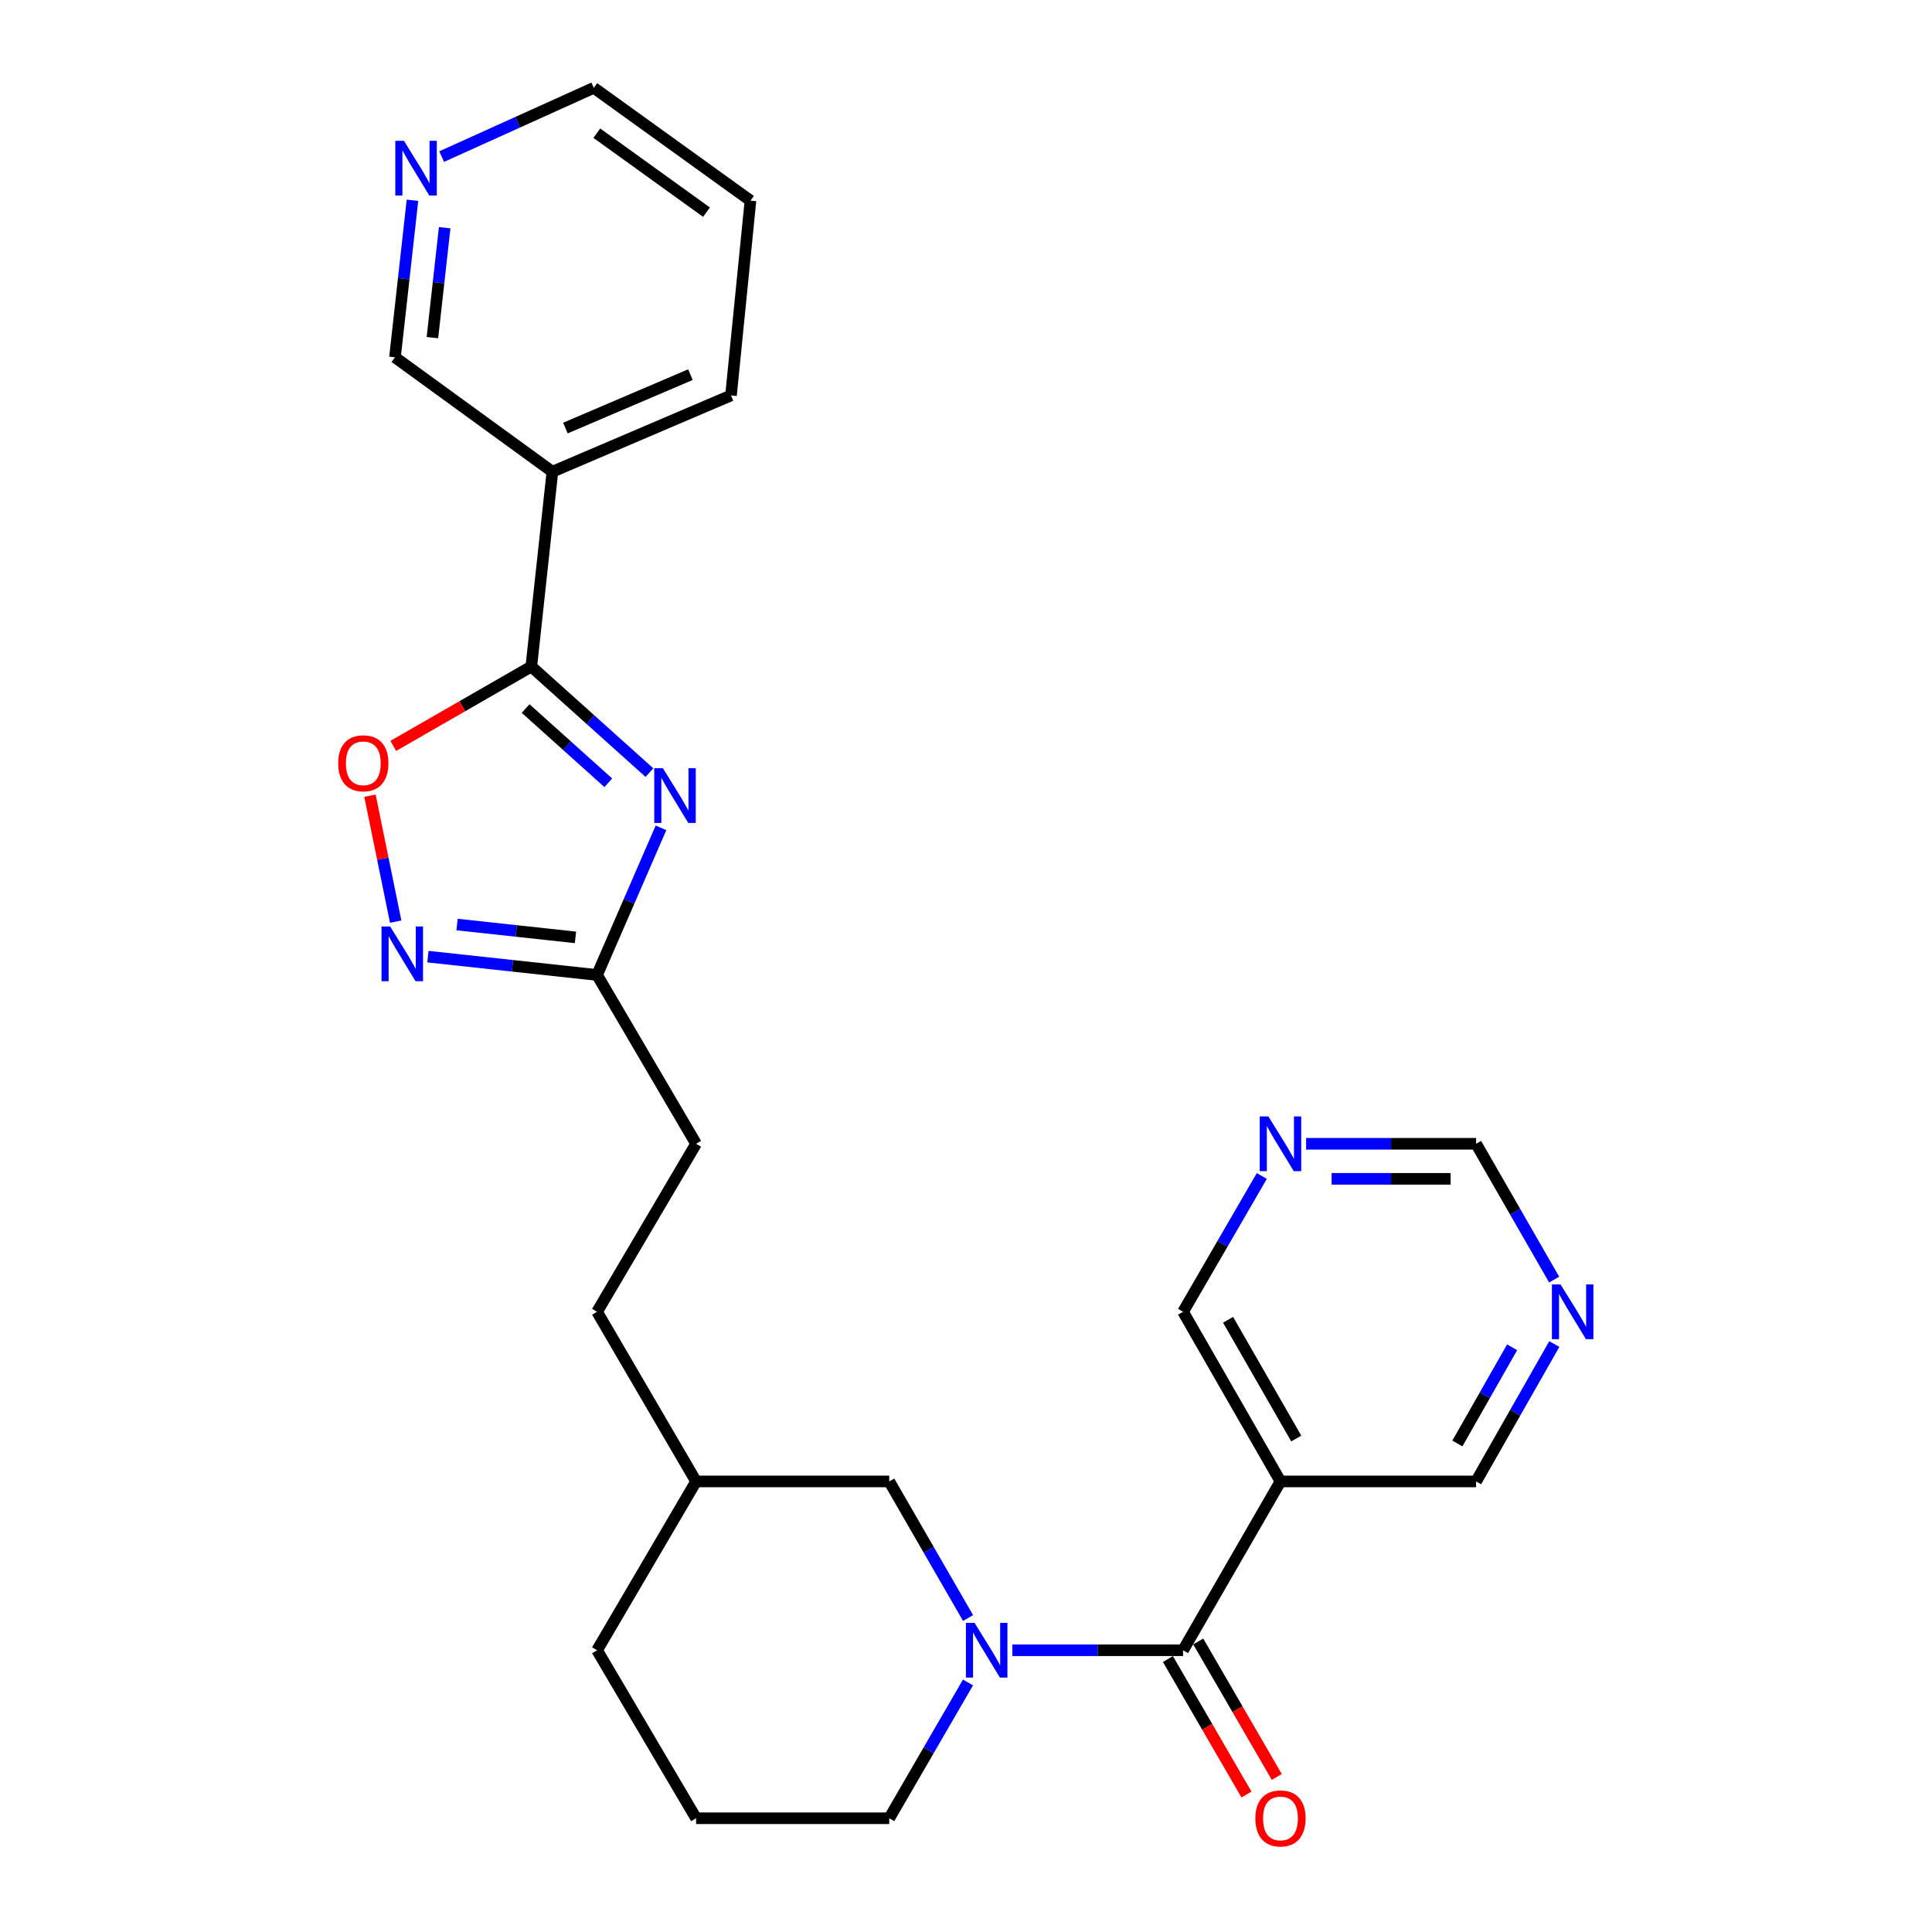 <?xml version='1.0' encoding='iso-8859-1'?>
<svg version='1.1' baseProfile='full'
              xmlns='http://www.w3.org/2000/svg'
                      xmlns:rdkit='http://www.rdkit.org/xml'
                      xmlns:xlink='http://www.w3.org/1999/xlink'
                  xml:space='preserve'
width='1000px' height='1000px' viewBox='0 0 1000 1000'>
<!-- END OF HEADER -->
<rect style='opacity:1.0;fill:#FFFFFF;stroke:none' width='1000' height='1000' x='0' y='0'> </rect>
<path class='bond-0' d='M 336.14,399.905 L 305.574,372.453' style='fill:none;fill-rule:evenodd;stroke:#0000FF;stroke-width:6px;stroke-linecap:butt;stroke-linejoin:miter;stroke-opacity:1' />
<path class='bond-0' d='M 305.574,372.453 L 275.007,345.001' style='fill:none;fill-rule:evenodd;stroke:#000000;stroke-width:6px;stroke-linecap:butt;stroke-linejoin:miter;stroke-opacity:1' />
<path class='bond-0' d='M 314.85,405.165 L 293.453,385.949' style='fill:none;fill-rule:evenodd;stroke:#0000FF;stroke-width:6px;stroke-linecap:butt;stroke-linejoin:miter;stroke-opacity:1' />
<path class='bond-0' d='M 293.453,385.949 L 272.056,366.732' style='fill:none;fill-rule:evenodd;stroke:#000000;stroke-width:6px;stroke-linecap:butt;stroke-linejoin:miter;stroke-opacity:1' />
<path class='bond-5' d='M 342.128,428.486 L 325.583,466.563' style='fill:none;fill-rule:evenodd;stroke:#0000FF;stroke-width:6px;stroke-linecap:butt;stroke-linejoin:miter;stroke-opacity:1' />
<path class='bond-5' d='M 325.583,466.563 L 309.039,504.64' style='fill:none;fill-rule:evenodd;stroke:#000000;stroke-width:6px;stroke-linecap:butt;stroke-linejoin:miter;stroke-opacity:1' />
<path class='bond-4' d='M 275.007,345.001 L 239.281,365.54' style='fill:none;fill-rule:evenodd;stroke:#000000;stroke-width:6px;stroke-linecap:butt;stroke-linejoin:miter;stroke-opacity:1' />
<path class='bond-4' d='M 239.281,365.54 L 203.555,386.08' style='fill:none;fill-rule:evenodd;stroke:#FF0000;stroke-width:6px;stroke-linecap:butt;stroke-linejoin:miter;stroke-opacity:1' />
<path class='bond-6' d='M 275.007,345.001 L 285.921,244.164' style='fill:none;fill-rule:evenodd;stroke:#000000;stroke-width:6px;stroke-linecap:butt;stroke-linejoin:miter;stroke-opacity:1' />
<path class='bond-1' d='M 501.074,837.488 L 480.674,802.138' style='fill:none;fill-rule:evenodd;stroke:#0000FF;stroke-width:6px;stroke-linecap:butt;stroke-linejoin:miter;stroke-opacity:1' />
<path class='bond-1' d='M 480.674,802.138 L 460.273,766.788' style='fill:none;fill-rule:evenodd;stroke:#000000;stroke-width:6px;stroke-linecap:butt;stroke-linejoin:miter;stroke-opacity:1' />
<path class='bond-2' d='M 523.983,854.171 L 568.168,854.171' style='fill:none;fill-rule:evenodd;stroke:#0000FF;stroke-width:6px;stroke-linecap:butt;stroke-linejoin:miter;stroke-opacity:1' />
<path class='bond-2' d='M 568.168,854.171 L 612.354,854.171' style='fill:none;fill-rule:evenodd;stroke:#000000;stroke-width:6px;stroke-linecap:butt;stroke-linejoin:miter;stroke-opacity:1' />
<path class='bond-28' d='M 501.033,870.844 L 480.653,905.987' style='fill:none;fill-rule:evenodd;stroke:#0000FF;stroke-width:6px;stroke-linecap:butt;stroke-linejoin:miter;stroke-opacity:1' />
<path class='bond-28' d='M 480.653,905.987 L 460.273,941.13' style='fill:none;fill-rule:evenodd;stroke:#000000;stroke-width:6px;stroke-linecap:butt;stroke-linejoin:miter;stroke-opacity:1' />
<path class='bond-7' d='M 612.354,854.171 L 662.772,766.788' style='fill:none;fill-rule:evenodd;stroke:#000000;stroke-width:6px;stroke-linecap:butt;stroke-linejoin:miter;stroke-opacity:1' />
<path class='bond-9' d='M 604.508,858.72 L 624.837,893.783' style='fill:none;fill-rule:evenodd;stroke:#000000;stroke-width:6px;stroke-linecap:butt;stroke-linejoin:miter;stroke-opacity:1' />
<path class='bond-9' d='M 624.837,893.783 L 645.166,928.846' style='fill:none;fill-rule:evenodd;stroke:#FF0000;stroke-width:6px;stroke-linecap:butt;stroke-linejoin:miter;stroke-opacity:1' />
<path class='bond-9' d='M 620.201,849.621 L 640.53,884.685' style='fill:none;fill-rule:evenodd;stroke:#000000;stroke-width:6px;stroke-linecap:butt;stroke-linejoin:miter;stroke-opacity:1' />
<path class='bond-9' d='M 640.53,884.685 L 660.859,919.748' style='fill:none;fill-rule:evenodd;stroke:#FF0000;stroke-width:6px;stroke-linecap:butt;stroke-linejoin:miter;stroke-opacity:1' />
<path class='bond-3' d='M 221.488,495.154 L 265.264,499.897' style='fill:none;fill-rule:evenodd;stroke:#0000FF;stroke-width:6px;stroke-linecap:butt;stroke-linejoin:miter;stroke-opacity:1' />
<path class='bond-3' d='M 265.264,499.897 L 309.039,504.64' style='fill:none;fill-rule:evenodd;stroke:#000000;stroke-width:6px;stroke-linecap:butt;stroke-linejoin:miter;stroke-opacity:1' />
<path class='bond-3' d='M 236.575,478.543 L 267.217,481.863' style='fill:none;fill-rule:evenodd;stroke:#0000FF;stroke-width:6px;stroke-linecap:butt;stroke-linejoin:miter;stroke-opacity:1' />
<path class='bond-3' d='M 267.217,481.863 L 297.86,485.183' style='fill:none;fill-rule:evenodd;stroke:#000000;stroke-width:6px;stroke-linecap:butt;stroke-linejoin:miter;stroke-opacity:1' />
<path class='bond-26' d='M 204.806,477.037 L 198.148,444.443' style='fill:none;fill-rule:evenodd;stroke:#0000FF;stroke-width:6px;stroke-linecap:butt;stroke-linejoin:miter;stroke-opacity:1' />
<path class='bond-26' d='M 198.148,444.443 L 191.49,411.849' style='fill:none;fill-rule:evenodd;stroke:#FF0000;stroke-width:6px;stroke-linecap:butt;stroke-linejoin:miter;stroke-opacity:1' />
<path class='bond-14' d='M 309.039,504.64 L 360.294,592.022' style='fill:none;fill-rule:evenodd;stroke:#000000;stroke-width:6px;stroke-linecap:butt;stroke-linejoin:miter;stroke-opacity:1' />
<path class='bond-18' d='M 285.921,244.164 L 204.434,184.938' style='fill:none;fill-rule:evenodd;stroke:#000000;stroke-width:6px;stroke-linecap:butt;stroke-linejoin:miter;stroke-opacity:1' />
<path class='bond-21' d='M 285.921,244.164 L 378.363,204.67' style='fill:none;fill-rule:evenodd;stroke:#000000;stroke-width:6px;stroke-linecap:butt;stroke-linejoin:miter;stroke-opacity:1' />
<path class='bond-21' d='M 292.661,221.559 L 357.37,193.913' style='fill:none;fill-rule:evenodd;stroke:#000000;stroke-width:6px;stroke-linecap:butt;stroke-linejoin:miter;stroke-opacity:1' />
<path class='bond-16' d='M 662.772,766.788 L 612.354,678.982' style='fill:none;fill-rule:evenodd;stroke:#000000;stroke-width:6px;stroke-linecap:butt;stroke-linejoin:miter;stroke-opacity:1' />
<path class='bond-16' d='M 670.94,744.584 L 635.648,683.12' style='fill:none;fill-rule:evenodd;stroke:#000000;stroke-width:6px;stroke-linecap:butt;stroke-linejoin:miter;stroke-opacity:1' />
<path class='bond-17' d='M 662.772,766.788 L 764.022,766.788' style='fill:none;fill-rule:evenodd;stroke:#000000;stroke-width:6px;stroke-linecap:butt;stroke-linejoin:miter;stroke-opacity:1' />
<path class='bond-8' d='M 460.273,766.788 L 360.294,766.788' style='fill:none;fill-rule:evenodd;stroke:#000000;stroke-width:6px;stroke-linecap:butt;stroke-linejoin:miter;stroke-opacity:1' />
<path class='bond-10' d='M 804.508,695.668 L 784.265,731.228' style='fill:none;fill-rule:evenodd;stroke:#0000FF;stroke-width:6px;stroke-linecap:butt;stroke-linejoin:miter;stroke-opacity:1' />
<path class='bond-10' d='M 784.265,731.228 L 764.022,766.788' style='fill:none;fill-rule:evenodd;stroke:#000000;stroke-width:6px;stroke-linecap:butt;stroke-linejoin:miter;stroke-opacity:1' />
<path class='bond-10' d='M 782.671,697.362 L 768.501,722.254' style='fill:none;fill-rule:evenodd;stroke:#0000FF;stroke-width:6px;stroke-linecap:butt;stroke-linejoin:miter;stroke-opacity:1' />
<path class='bond-10' d='M 768.501,722.254 L 754.33,747.146' style='fill:none;fill-rule:evenodd;stroke:#000000;stroke-width:6px;stroke-linecap:butt;stroke-linejoin:miter;stroke-opacity:1' />
<path class='bond-13' d='M 804.426,662.314 L 784.224,627.168' style='fill:none;fill-rule:evenodd;stroke:#0000FF;stroke-width:6px;stroke-linecap:butt;stroke-linejoin:miter;stroke-opacity:1' />
<path class='bond-13' d='M 784.224,627.168 L 764.022,592.022' style='fill:none;fill-rule:evenodd;stroke:#000000;stroke-width:6px;stroke-linecap:butt;stroke-linejoin:miter;stroke-opacity:1' />
<path class='bond-11' d='M 653.105,608.695 L 632.73,643.839' style='fill:none;fill-rule:evenodd;stroke:#0000FF;stroke-width:6px;stroke-linecap:butt;stroke-linejoin:miter;stroke-opacity:1' />
<path class='bond-11' d='M 632.73,643.839 L 612.354,678.982' style='fill:none;fill-rule:evenodd;stroke:#000000;stroke-width:6px;stroke-linecap:butt;stroke-linejoin:miter;stroke-opacity:1' />
<path class='bond-29' d='M 676.044,592.022 L 720.033,592.022' style='fill:none;fill-rule:evenodd;stroke:#0000FF;stroke-width:6px;stroke-linecap:butt;stroke-linejoin:miter;stroke-opacity:1' />
<path class='bond-29' d='M 720.033,592.022 L 764.022,592.022' style='fill:none;fill-rule:evenodd;stroke:#000000;stroke-width:6px;stroke-linecap:butt;stroke-linejoin:miter;stroke-opacity:1' />
<path class='bond-29' d='M 689.24,610.162 L 720.033,610.162' style='fill:none;fill-rule:evenodd;stroke:#0000FF;stroke-width:6px;stroke-linecap:butt;stroke-linejoin:miter;stroke-opacity:1' />
<path class='bond-29' d='M 720.033,610.162 L 750.825,610.162' style='fill:none;fill-rule:evenodd;stroke:#000000;stroke-width:6px;stroke-linecap:butt;stroke-linejoin:miter;stroke-opacity:1' />
<path class='bond-12' d='M 213.494,103.667 L 208.964,144.303' style='fill:none;fill-rule:evenodd;stroke:#0000FF;stroke-width:6px;stroke-linecap:butt;stroke-linejoin:miter;stroke-opacity:1' />
<path class='bond-12' d='M 208.964,144.303 L 204.434,184.938' style='fill:none;fill-rule:evenodd;stroke:#000000;stroke-width:6px;stroke-linecap:butt;stroke-linejoin:miter;stroke-opacity:1' />
<path class='bond-12' d='M 230.163,117.868 L 226.992,146.313' style='fill:none;fill-rule:evenodd;stroke:#0000FF;stroke-width:6px;stroke-linecap:butt;stroke-linejoin:miter;stroke-opacity:1' />
<path class='bond-12' d='M 226.992,146.313 L 223.821,174.758' style='fill:none;fill-rule:evenodd;stroke:#000000;stroke-width:6px;stroke-linecap:butt;stroke-linejoin:miter;stroke-opacity:1' />
<path class='bond-27' d='M 228.612,81.048 L 267.979,63.252' style='fill:none;fill-rule:evenodd;stroke:#0000FF;stroke-width:6px;stroke-linecap:butt;stroke-linejoin:miter;stroke-opacity:1' />
<path class='bond-27' d='M 267.979,63.252 L 307.346,45.455' style='fill:none;fill-rule:evenodd;stroke:#000000;stroke-width:6px;stroke-linecap:butt;stroke-linejoin:miter;stroke-opacity:1' />
<path class='bond-20' d='M 360.294,592.022 L 309.039,678.982' style='fill:none;fill-rule:evenodd;stroke:#000000;stroke-width:6px;stroke-linecap:butt;stroke-linejoin:miter;stroke-opacity:1' />
<path class='bond-15' d='M 460.273,941.13 L 360.294,941.13' style='fill:none;fill-rule:evenodd;stroke:#000000;stroke-width:6px;stroke-linecap:butt;stroke-linejoin:miter;stroke-opacity:1' />
<path class='bond-19' d='M 360.294,766.788 L 309.039,678.982' style='fill:none;fill-rule:evenodd;stroke:#000000;stroke-width:6px;stroke-linecap:butt;stroke-linejoin:miter;stroke-opacity:1' />
<path class='bond-24' d='M 360.294,766.788 L 309.039,854.171' style='fill:none;fill-rule:evenodd;stroke:#000000;stroke-width:6px;stroke-linecap:butt;stroke-linejoin:miter;stroke-opacity:1' />
<path class='bond-25' d='M 378.363,204.67 L 388.44,103.854' style='fill:none;fill-rule:evenodd;stroke:#000000;stroke-width:6px;stroke-linecap:butt;stroke-linejoin:miter;stroke-opacity:1' />
<path class='bond-22' d='M 360.294,941.13 L 309.039,854.171' style='fill:none;fill-rule:evenodd;stroke:#000000;stroke-width:6px;stroke-linecap:butt;stroke-linejoin:miter;stroke-opacity:1' />
<path class='bond-23' d='M 307.346,45.455 L 388.44,103.854' style='fill:none;fill-rule:evenodd;stroke:#000000;stroke-width:6px;stroke-linecap:butt;stroke-linejoin:miter;stroke-opacity:1' />
<path class='bond-23' d='M 308.91,68.934 L 365.676,109.814' style='fill:none;fill-rule:evenodd;stroke:#000000;stroke-width:6px;stroke-linecap:butt;stroke-linejoin:miter;stroke-opacity:1' />
<path  class='atom-0' d='M 343.12 397.635
L 352.4 412.635
Q 353.32 414.115, 354.8 416.795
Q 356.28 419.475, 356.36 419.635
L 356.36 397.635
L 360.12 397.635
L 360.12 425.955
L 356.24 425.955
L 346.28 409.555
Q 345.12 407.635, 343.88 405.435
Q 342.68 403.235, 342.32 402.555
L 342.32 425.955
L 338.64 425.955
L 338.64 397.635
L 343.12 397.635
' fill='#0000FF'/>
<path  class='atom-2' d='M 504.442 840.011
L 513.722 855.011
Q 514.642 856.491, 516.122 859.171
Q 517.602 861.851, 517.682 862.011
L 517.682 840.011
L 521.442 840.011
L 521.442 868.331
L 517.562 868.331
L 507.602 851.931
Q 506.442 850.011, 505.202 847.811
Q 504.002 845.611, 503.642 844.931
L 503.642 868.331
L 499.962 868.331
L 499.962 840.011
L 504.442 840.011
' fill='#0000FF'/>
<path  class='atom-4' d='M 201.953 479.556
L 211.233 494.556
Q 212.153 496.036, 213.633 498.716
Q 215.113 501.396, 215.193 501.556
L 215.193 479.556
L 218.953 479.556
L 218.953 507.876
L 215.073 507.876
L 205.113 491.476
Q 203.953 489.556, 202.713 487.356
Q 201.513 485.156, 201.153 484.476
L 201.153 507.876
L 197.473 507.876
L 197.473 479.556
L 201.953 479.556
' fill='#0000FF'/>
<path  class='atom-5' d='M 175.047 395.076
Q 175.047 388.276, 178.407 384.476
Q 181.767 380.676, 188.047 380.676
Q 194.327 380.676, 197.687 384.476
Q 201.047 388.276, 201.047 395.076
Q 201.047 401.956, 197.647 405.876
Q 194.247 409.756, 188.047 409.756
Q 181.807 409.756, 178.407 405.876
Q 175.047 401.996, 175.047 395.076
M 188.047 406.556
Q 192.367 406.556, 194.687 403.676
Q 197.047 400.756, 197.047 395.076
Q 197.047 389.516, 194.687 386.716
Q 192.367 383.876, 188.047 383.876
Q 183.727 383.876, 181.367 386.676
Q 179.047 389.476, 179.047 395.076
Q 179.047 400.796, 181.367 403.676
Q 183.727 406.556, 188.047 406.556
' fill='#FF0000'/>
<path  class='atom-10' d='M 649.772 941.21
Q 649.772 934.41, 653.132 930.61
Q 656.492 926.81, 662.772 926.81
Q 669.052 926.81, 672.412 930.61
Q 675.772 934.41, 675.772 941.21
Q 675.772 948.09, 672.372 952.01
Q 668.972 955.89, 662.772 955.89
Q 656.532 955.89, 653.132 952.01
Q 649.772 948.13, 649.772 941.21
M 662.772 952.69
Q 667.092 952.69, 669.412 949.81
Q 671.772 946.89, 671.772 941.21
Q 671.772 935.65, 669.412 932.85
Q 667.092 930.01, 662.772 930.01
Q 658.452 930.01, 656.092 932.81
Q 653.772 935.61, 653.772 941.21
Q 653.772 946.93, 656.092 949.81
Q 658.452 952.69, 662.772 952.69
' fill='#FF0000'/>
<path  class='atom-11' d='M 807.747 664.822
L 817.027 679.822
Q 817.947 681.302, 819.427 683.982
Q 820.907 686.662, 820.987 686.822
L 820.987 664.822
L 824.747 664.822
L 824.747 693.142
L 820.867 693.142
L 810.907 676.742
Q 809.747 674.822, 808.507 672.622
Q 807.307 670.422, 806.947 669.742
L 806.947 693.142
L 803.267 693.142
L 803.267 664.822
L 807.747 664.822
' fill='#0000FF'/>
<path  class='atom-12' d='M 656.512 577.862
L 665.792 592.862
Q 666.712 594.342, 668.192 597.022
Q 669.672 599.702, 669.752 599.862
L 669.752 577.862
L 673.512 577.862
L 673.512 606.182
L 669.632 606.182
L 659.672 589.782
Q 658.512 587.862, 657.272 585.662
Q 656.072 583.462, 655.712 582.782
L 655.712 606.182
L 652.032 606.182
L 652.032 577.862
L 656.512 577.862
' fill='#0000FF'/>
<path  class='atom-13' d='M 209.088 72.885
L 218.368 87.885
Q 219.288 89.365, 220.768 92.045
Q 222.248 94.725, 222.328 94.885
L 222.328 72.885
L 226.088 72.885
L 226.088 101.205
L 222.208 101.205
L 212.248 84.805
Q 211.088 82.885, 209.848 80.685
Q 208.648 78.485, 208.288 77.805
L 208.288 101.205
L 204.608 101.205
L 204.608 72.885
L 209.088 72.885
' fill='#0000FF'/>
</svg>

